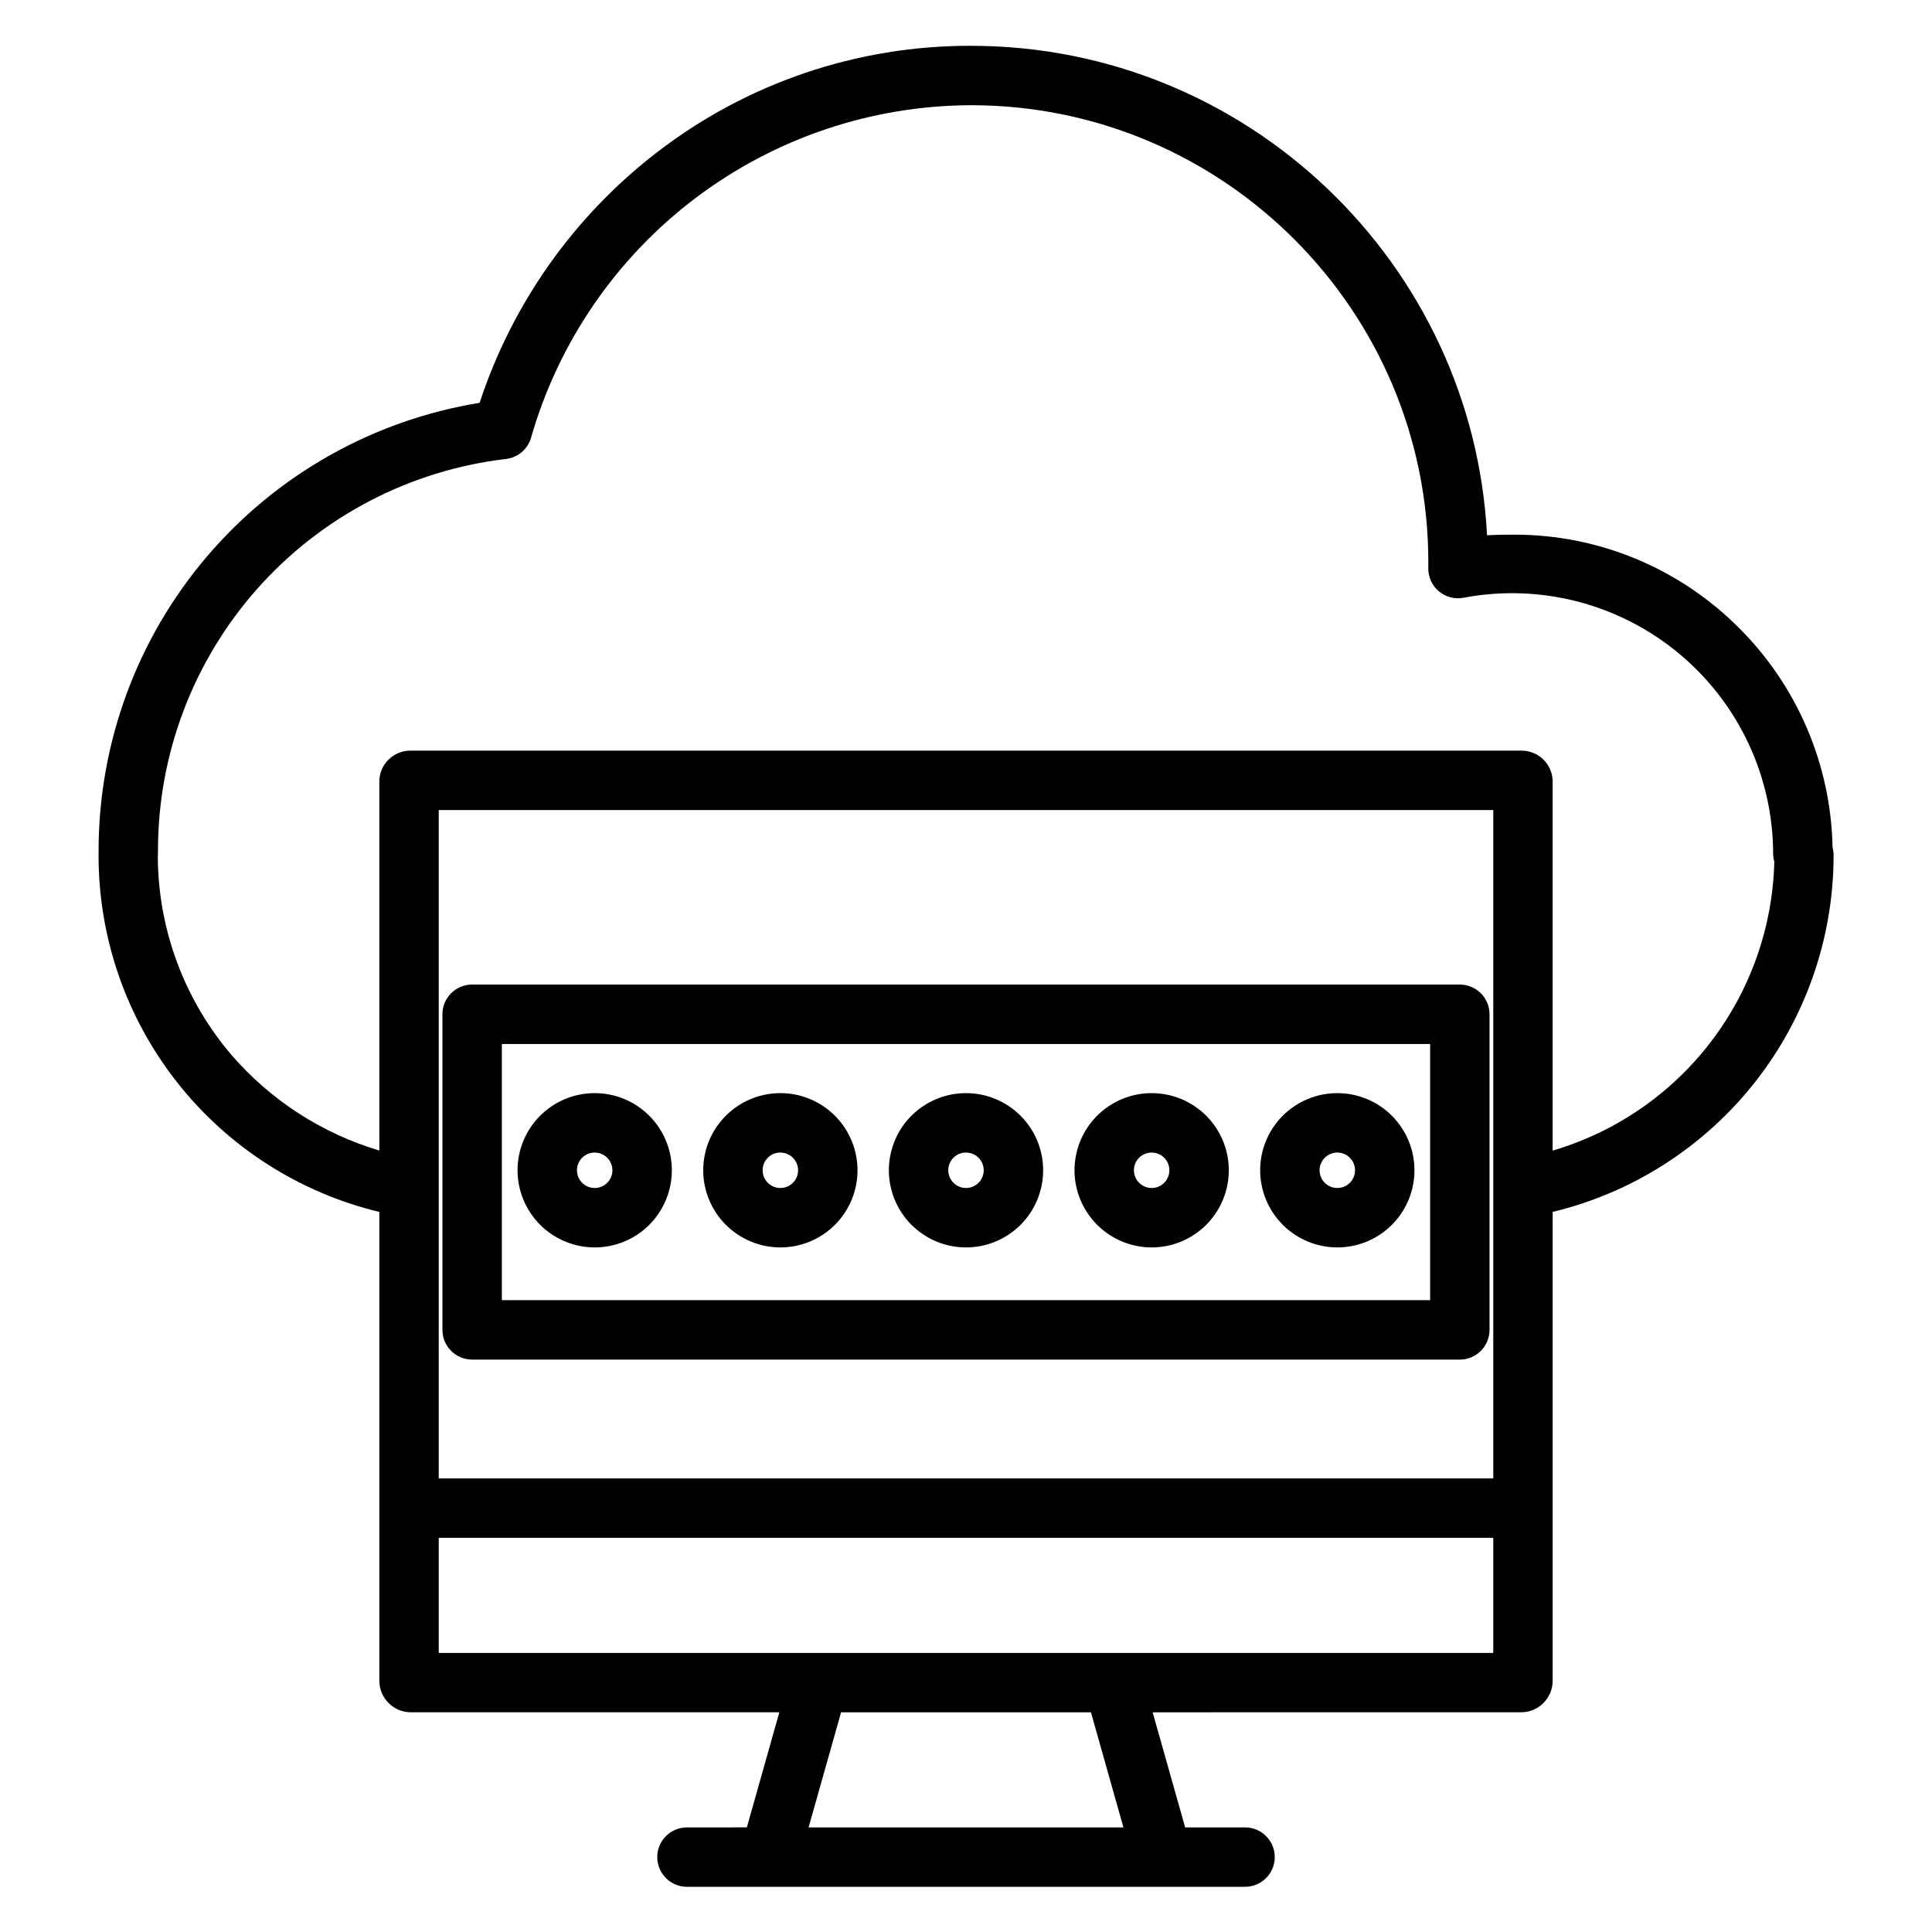 <?xml version="1.0" encoding="UTF-8"?>
<!-- Uploaded to: SVG Repo, www.svgrepo.com, Generator: SVG Repo Mixer Tools -->
<svg fill="#000000" width="800px" height="800px" version="1.1" viewBox="144 144 512 512" xmlns="http://www.w3.org/2000/svg">
 <g>
  <path d="m604.89 310.45c-15.816-15.914-37.348-24.832-59.785-24.758-2.277 0-4.629 0.031-7.027 0.16-3.746-72.16-63.648-129.71-136.74-129.71-30.125-0.094-59.422 9.848-83.266 28.254-21.953 16.91-38.32 40.031-46.969 66.359-28.207 4.582-53.859 19.062-72.363 40.84-18.504 21.777-28.645 49.43-28.613 78.008v0.281 0.301c0 0.121-0.008 0.246-0.008 0.367-0.039 21.84 7.281 43.059 20.781 60.227 13.5 17.168 32.395 29.285 53.629 34.398v124.33c0.059 4.465 3.606 8.102 8.066 8.266h97.941l-8.613 30.504-15.871 0.004c-4.348 0-7.871 3.523-7.871 7.871s3.523 7.871 7.871 7.871h147.9c4.348 0 7.871-3.523 7.871-7.871s-3.523-7.871-7.871-7.871h-15.875l-8.613-30.504 97.941-0.004c4.461-0.164 8.008-3.801 8.07-8.266v-124.34c21.23-5.117 40.121-17.238 53.629-34.402 13.504-17.164 20.84-38.379 20.82-60.219-0.008-0.668-0.102-1.332-0.277-1.977-0.418-21.848-9.293-42.688-24.758-58.129zm-163.17 317.84h-83.441l8.613-30.504h66.223zm98.008-46.25h-279.46v-30.504h279.46zm-279.46-46.25v-177.12h279.46v177.12zm295.2-86.875v-97.91l0.004 0.004c-0.078-4.426-3.644-7.996-8.07-8.082h-294.81c-4.426 0.086-7.992 3.66-8.066 8.086v97.891c-15.184-4.531-28.758-13.297-39.133-25.273-12.551-14.672-19.488-33.324-19.574-52.633 0.012-0.172 0.039-0.402 0.035-0.578 0-0.301 0.012-0.93-0.012-0.93h0.023l0.004 0.004c-0.043-25.609 9.328-50.336 26.332-69.488 17-19.148 40.445-31.383 65.879-34.375 3.156-0.359 5.785-2.586 6.656-5.644 7.269-25.332 22.57-47.621 43.598-63.512 21.031-15.891 46.652-24.52 73.008-24.594 66.82 0 121.18 54.352 121.18 121.15 0 0.484 0 0.965-0.012 1.449-0.059 2.391 0.973 4.68 2.801 6.219 1.832 1.539 4.262 2.164 6.606 1.695 20.266-3.812 41.176 1.613 57.031 14.797s25.004 32.75 24.953 53.371c0.035 0.613 0.137 1.219 0.309 1.805-0.426 17.336-6.344 34.09-16.902 47.848-10.555 13.758-25.207 23.809-41.84 28.707z"/>
  <path d="m538.74 412.79c0-2.086-0.828-4.09-2.305-5.566-1.477-1.477-3.481-2.305-5.566-2.305h-261.75c-4.348 0-7.871 3.523-7.871 7.871v83.641c0 2.09 0.828 4.09 2.305 5.566 1.477 1.477 3.481 2.309 5.566 2.309h261.75c2.086 0 4.09-0.832 5.566-2.309 1.477-1.477 2.305-3.477 2.305-5.566zm-15.742 75.77h-246v-67.895h246z"/>
  <path d="m400 474.58c5.422 0.004 10.621-2.152 14.457-5.984 3.832-3.836 5.988-9.035 5.988-14.457 0-5.426-2.152-10.625-5.988-14.461-3.836-3.832-9.035-5.988-14.457-5.988s-10.625 2.156-14.457 5.988c-3.836 3.836-5.988 9.035-5.988 14.457 0.004 5.422 2.16 10.617 5.992 14.453 3.836 3.832 9.031 5.988 14.453 5.992zm0-25.148v0.004c1.898 0 3.613 1.145 4.344 2.902 0.727 1.754 0.324 3.777-1.02 5.121-1.344 1.348-3.367 1.75-5.125 1.02-1.754-0.727-2.902-2.441-2.902-4.344 0.004-2.594 2.106-4.695 4.703-4.699z"/>
  <path d="m350.8 474.58c5.426 0.004 10.625-2.152 14.461-5.984 3.832-3.836 5.988-9.035 5.988-14.457 0-5.426-2.156-10.625-5.988-14.461-3.836-3.832-9.035-5.988-14.457-5.988s-10.625 2.156-14.457 5.988c-3.836 3.836-5.988 9.035-5.988 14.457 0.004 5.422 2.16 10.617 5.992 14.453 3.832 3.832 9.031 5.988 14.449 5.992zm0-25.148v0.004c1.902 0 3.617 1.145 4.348 2.902 0.727 1.754 0.324 3.777-1.02 5.121-1.344 1.348-3.367 1.75-5.125 1.02-1.758-0.727-2.902-2.441-2.902-4.344 0.004-2.594 2.106-4.695 4.699-4.699z"/>
  <path d="m301.6 474.58c5.422 0.004 10.625-2.152 14.457-5.984 3.836-3.836 5.988-9.035 5.988-14.457 0.004-5.426-2.152-10.625-5.984-14.461-3.836-3.832-9.035-5.988-14.461-5.988-5.422 0-10.621 2.156-14.457 5.988-3.832 3.836-5.988 9.035-5.988 14.457 0.008 5.422 2.164 10.617 5.996 14.453 3.832 3.832 9.027 5.988 14.449 5.992zm0-25.148v0.004c1.902 0 3.617 1.145 4.344 2.902 0.73 1.754 0.328 3.777-1.016 5.121-1.348 1.348-3.367 1.75-5.125 1.02-1.758-0.727-2.902-2.441-2.902-4.344 0-2.594 2.106-4.695 4.699-4.699z"/>
  <path d="m498.4 474.58c5.422 0.004 10.625-2.152 14.457-5.984 3.836-3.836 5.988-9.035 5.988-14.457 0-5.426-2.152-10.625-5.988-14.461-3.832-3.832-9.031-5.988-14.457-5.988-5.422 0-10.621 2.156-14.457 5.988-3.832 3.836-5.988 9.035-5.988 14.457 0.008 5.422 2.164 10.617 5.996 14.453 3.832 3.832 9.027 5.988 14.449 5.992zm0-25.148v0.004c1.902 0 3.617 1.145 4.344 2.902 0.73 1.754 0.328 3.777-1.016 5.121-1.348 1.348-3.367 1.75-5.125 1.02-1.758-0.727-2.902-2.441-2.902-4.344 0-2.594 2.106-4.695 4.699-4.699z"/>
  <path d="m449.2 474.58c5.422 0.004 10.621-2.152 14.457-5.984 3.836-3.836 5.988-9.035 5.988-14.457 0-5.426-2.152-10.625-5.988-14.461-3.832-3.832-9.035-5.988-14.457-5.988s-10.621 2.156-14.457 5.988c-3.836 3.836-5.988 9.035-5.988 14.457 0.004 5.422 2.16 10.617 5.996 14.453 3.832 3.832 9.027 5.988 14.449 5.992zm0-25.148v0.004c1.902 0 3.617 1.145 4.344 2.902 0.727 1.754 0.324 3.777-1.02 5.121-1.344 1.348-3.367 1.75-5.121 1.02-1.758-0.727-2.902-2.441-2.902-4.344 0-2.594 2.106-4.695 4.699-4.699z"/>
 </g>
</svg>